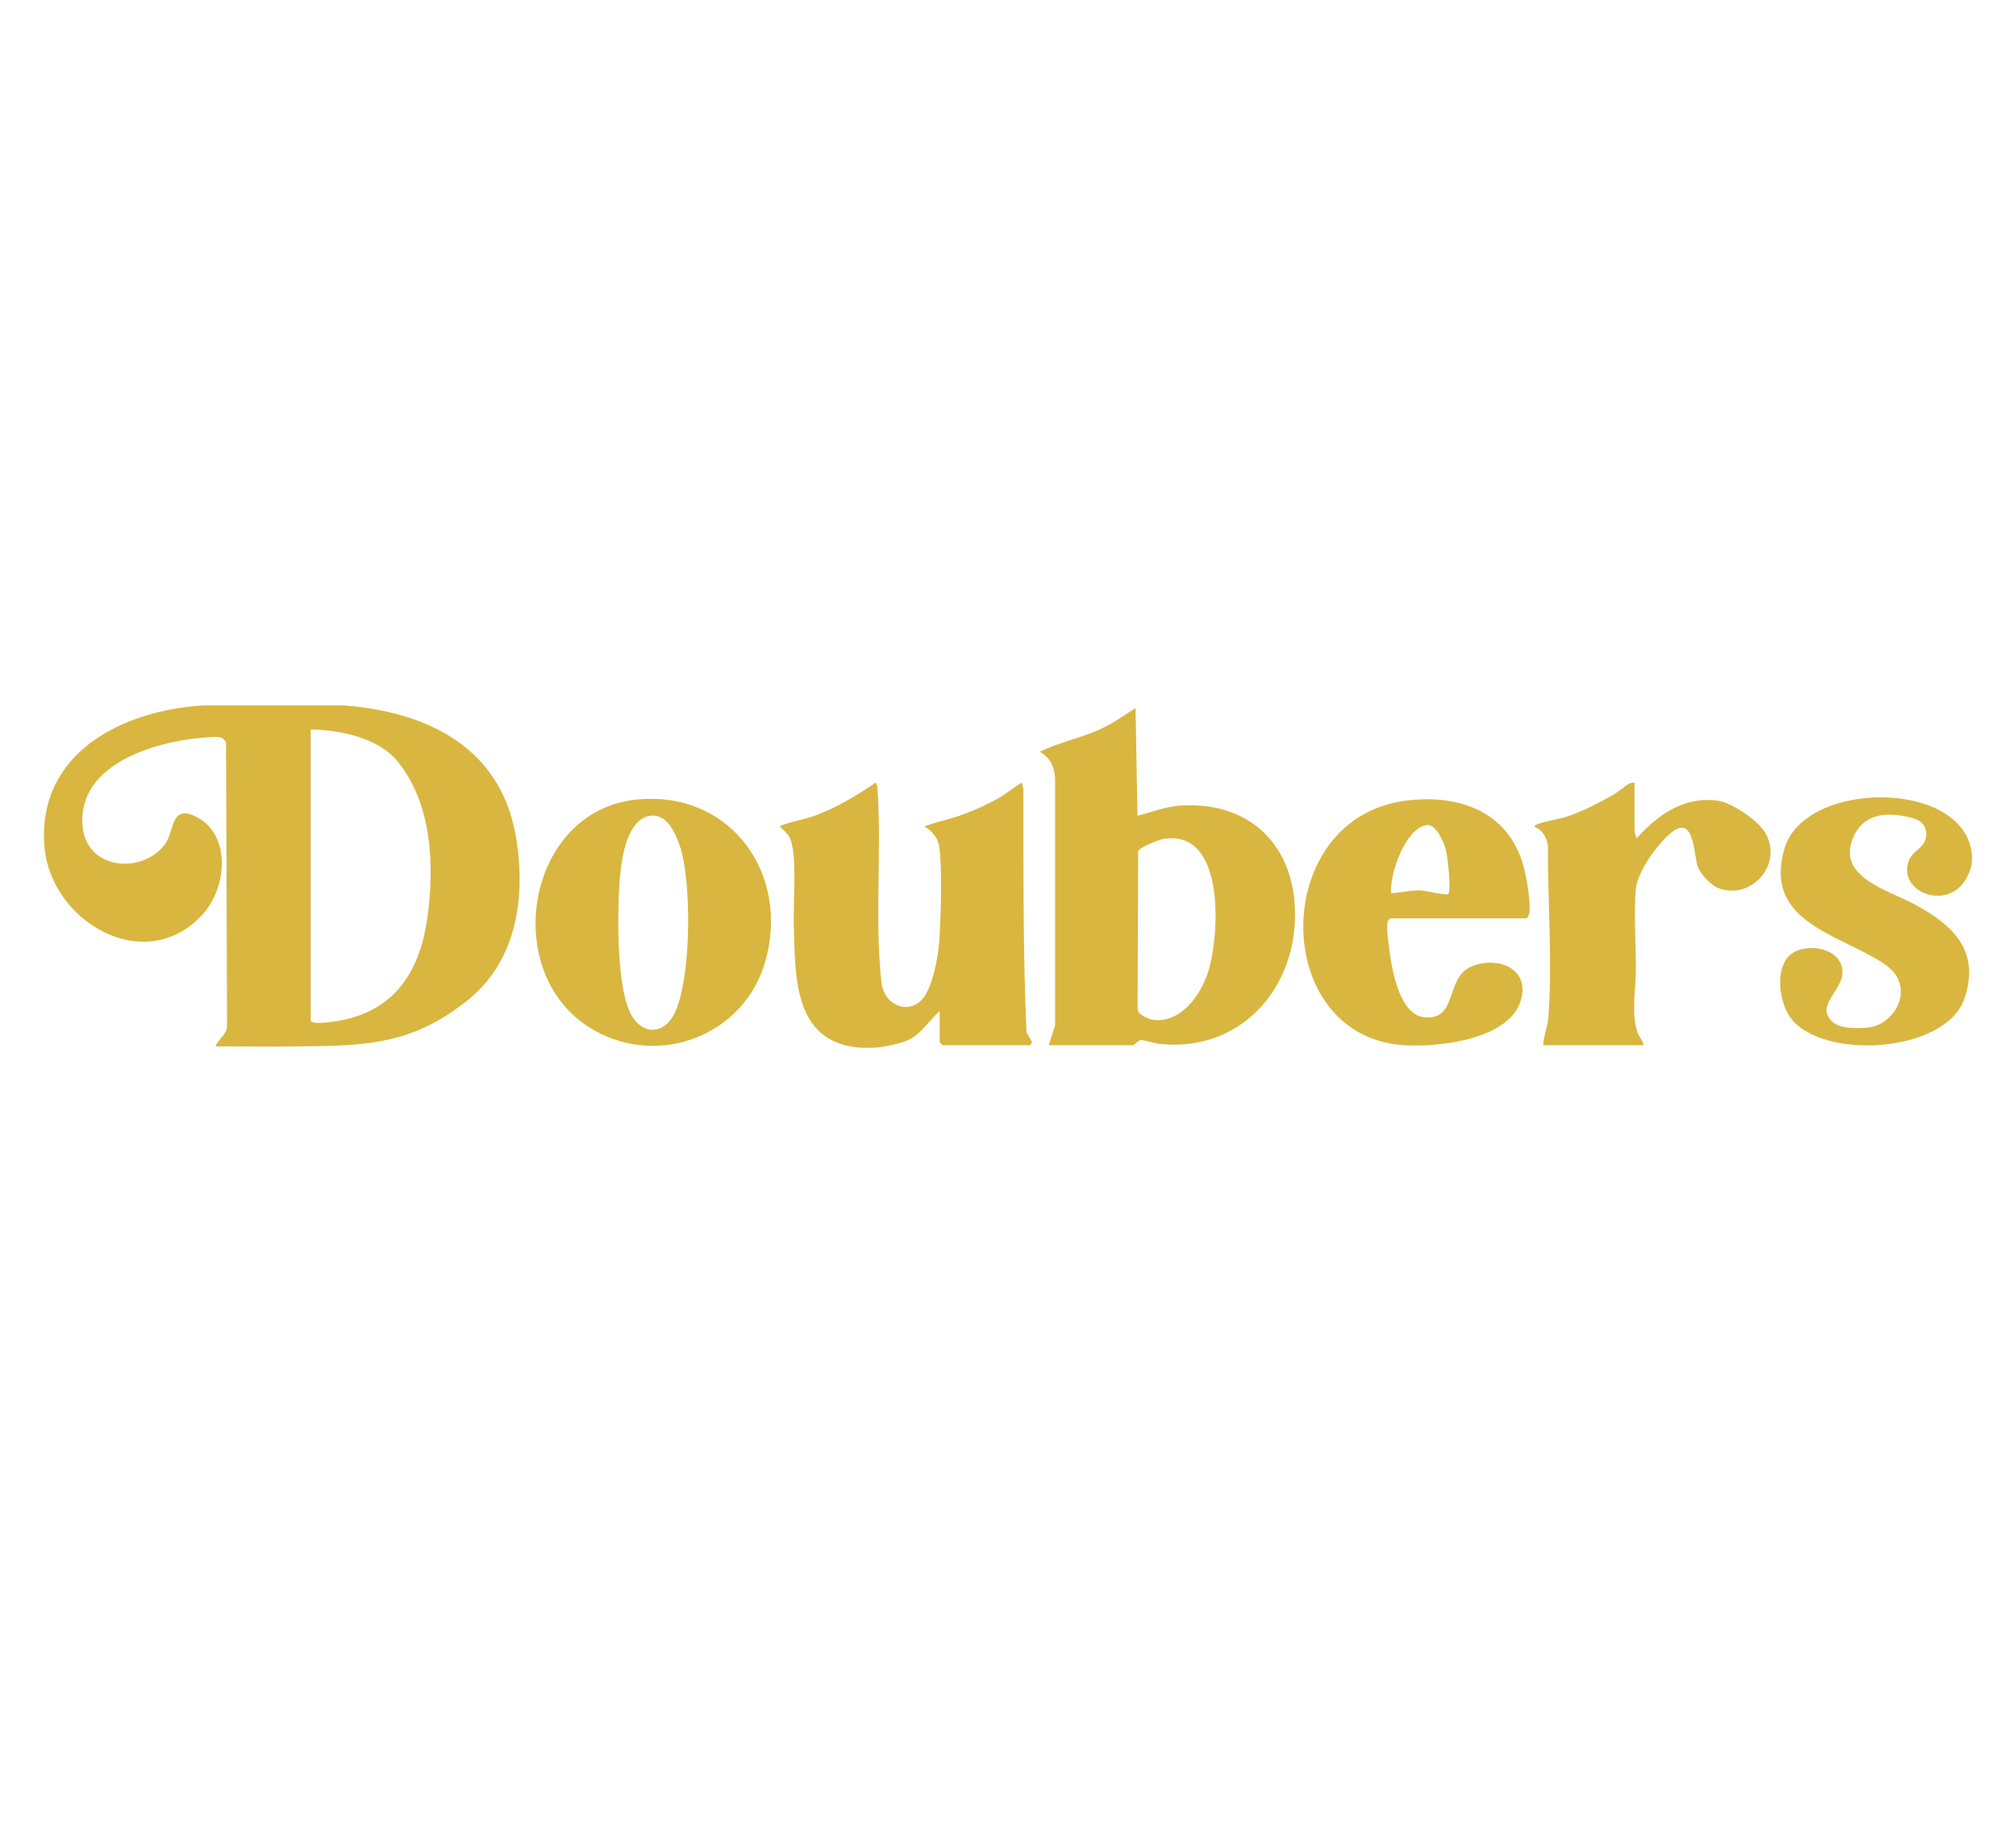 <?xml version="1.0" encoding="UTF-8"?>
<svg id="Layer_1" xmlns="http://www.w3.org/2000/svg" version="1.1" viewBox="0 0 612 559.56">
  <!-- Generator: Adobe Illustrator 29.1.0, SVG Export Plug-In . SVG Version: 2.1.0 Build 142)  -->
  <defs>
    <style>
      .st0 {
        fill: #d9b63f;
      }
    </style>
  </defs>
  <path class="st0" d="M104.33,214.19c25.01,1.9,47.35,12.47,52.17,39.26,3.25,18.07.67,37.93-14.26,50.04-18.53,15.03-33.89,14-56.56,14.27-6.74.08-13.49-.1-20.23-.02.77-2.36,3.69-3.58,3.48-6.72l-.31-85.56c-.98-2.07-2.89-1.74-4.9-1.63-15.09.83-40.41,7.55-38.64,27.09,1.23,13.65,18.92,14.56,25.29,4.99,2.41-3.62,1.63-11.25,8.41-8.28,11.56,5.06,10.29,21.61,2.83,29.91-17.32,19.26-46.42,2.45-48.14-20.78-2.09-28.26,23.82-41.05,48.13-42.55h42.73ZM94.32,221.51v88.34c0,1.13,4.22.67,5.19.57,18.69-1.9,27.64-13.65,30.17-31.42,2.28-15.99,1.57-35.12-9.19-48.05-5.77-6.94-17.54-9.37-26.17-9.44Z"/>
  <path class="st0" d="M261.38,318.13c-20.83-1.42-19.93-21.94-20.42-37.9-.19-6.11,1.23-21.74-1.44-26.27-.7-1.19-1.88-1.98-2.77-3,0-.59,7.94-2.39,9.14-2.79,7.38-2.42,13.51-6.22,19.91-10.5.38-.02.58,1.68.6,2.11,1.25,19-.91,39.48,1.18,58.48.86,7.78,9.69,10.36,13.5,3.58,2.63-4.68,3.9-12.43,4.18-17.76.37-7.06.75-19.77-.06-26.53-.37-3.1-2.01-5.03-4.57-6.59,3.37-1.36,7.09-2.05,10.59-3.26,4.51-1.57,9.32-3.74,13.39-6.24.77-.47,5.37-3.98,5.65-3.77l.41,2.1c.06,24.55-.16,49.29.96,73.72l1.69,2.94-.55.92h-26.56c-.07,0-.96-.89-.96-.96v-9.43c-2.89,2.56-5.54,6.7-8.98,8.54-2.61,1.4-8.07,2.44-11.04,2.62h-3.85Z"/>
  <path class="st0" d="M598.59,259.23c.08.74.08,1.96,0,2.69-.22,2.08-1.38,4.71-2.7,6.34-6.64,8.22-20.27,1.59-16.22-7.37,1.17-2.6,4.45-3.44,4.98-6.57.62-3.63-1.63-5.41-4.84-6.14-6.85-1.57-13.78-1.43-17.08,5.78-5.65,12.33,10.54,16.33,18.42,20.6,11.54,6.25,20.06,13.93,15.26,28.48-5.53,16.71-42.75,18.97-52.67,6.25-3.92-5.03-5.48-17.33,1.48-20.48,4.74-2.14,13.04-.75,14.02,5.35,1.02,6.3-8.33,10.68-3.19,15.9,2.43,2.47,7.87,2.24,11.17,1.91,5.46-.55,10.34-6.14,9.78-11.69-.51-5.02-4.25-7.31-8.17-9.54-13.66-7.76-33.23-12.33-27.1-33.12s54.42-21.12,56.86,1.62Z"/>
  <path class="st0" d="M318.36,317.36l1.94-5.95v-75.09c-.3-3.76-1.38-6.06-4.63-8.07,5.68-2.8,12.13-4.04,17.96-6.67,4.03-1.82,7.42-4.22,11.09-6.61l.58,32.72c4.51-1.08,8.47-2.82,13.26-3.1,22.5-1.32,35.85,14.13,34.48,36.02-1.39,22.26-18.58,39.02-41.35,36.31-1.33-.16-4.57-1.2-5.43-1.11s-1.82,1.54-2.32,1.54h-25.6ZM353.29,254.71c-1.46.23-7.26,2.5-7.78,3.77l-.18,47.89c.1,1.73,3.32,3.12,4.78,3.3,8.49,1.05,14.55-7.73,16.73-14.85,3.41-11.12,5.2-43.07-13.55-40.11Z"/>
  <path class="st0" d="M422.1,278.86c-.22.06-.79.75-.88,1.04-.46,1.55.46,7.86.74,9.87.84,5.86,3.2,18.47,10.51,19.13,10.1.9,6.23-11.85,13.98-15.32,7.86-3.51,18.21.36,15.22,10.22-3.61,11.89-24.94,14.21-35.36,13.57-40.87-2.52-41.07-68.9.45-74.26,16.29-2.1,31.42,3.44,35.84,20.27.86,3.28,2.11,10.56,1.67,13.77-.07.51-.49,1.71-.98,1.71h-41.19ZM439.56,271.5c1.14-.72-.13-11.52-.6-13.34-.61-2.34-3.01-8.09-5.9-7.63-6.51,1.05-11.21,14.82-10.77,20.64,3.13-.05,5.86-.93,9.06-.79,1.46.07,7.56,1.53,8.21,1.12Z"/>
  <path class="st0" d="M193.17,242.79c28.55-2.9,46.76,22.45,39.15,49.16-6.31,22.14-31.67,32.22-51.78,20.99-29.28-16.36-21.12-66.71,12.63-70.15ZM196.99,247.77c-6.67,1.4-8.26,12.78-8.75,18.2-.86,9.66-1.39,35.26,3.91,43.05,3.64,5.35,9.48,4.69,12.42-.92,5.36-10.21,5.51-40.6,1.76-51.37-1.42-4.09-4.07-10.06-9.35-8.95Z"/>
  <path class="st0" d="M496.2,237.68v14.82c0,.42.6,1.54.58,2.12,6.44-7.21,14.35-12.86,24.61-11.51,4.4.58,12.75,6.25,14.78,10.24,4.86,9.53-4.51,19.74-14.16,16.47-2.41-.81-5.62-4.18-6.57-6.52-1.28-3.16-.91-15.83-7.69-10.8-4.18,3.1-10.68,12.11-11.15,17.34-.69,7.7.08,17.1,0,25.03-.05,5.88-1.5,13.29.64,18.96.51,1.35,1.66,2.15,1.65,3.54h-30.41c.07-2.84,1.33-5.45,1.55-8.26,1.3-16.55-.24-35.57-.11-52.27-.55-2.9-1.45-4.53-4.13-5.87-.03-1.03,7.73-2.34,9.15-2.78,4.94-1.53,10.49-4.37,14.97-6.97,1.38-.8,3.8-2.88,4.75-3.33.51-.24.98-.24,1.53-.2Z"/>
</svg>